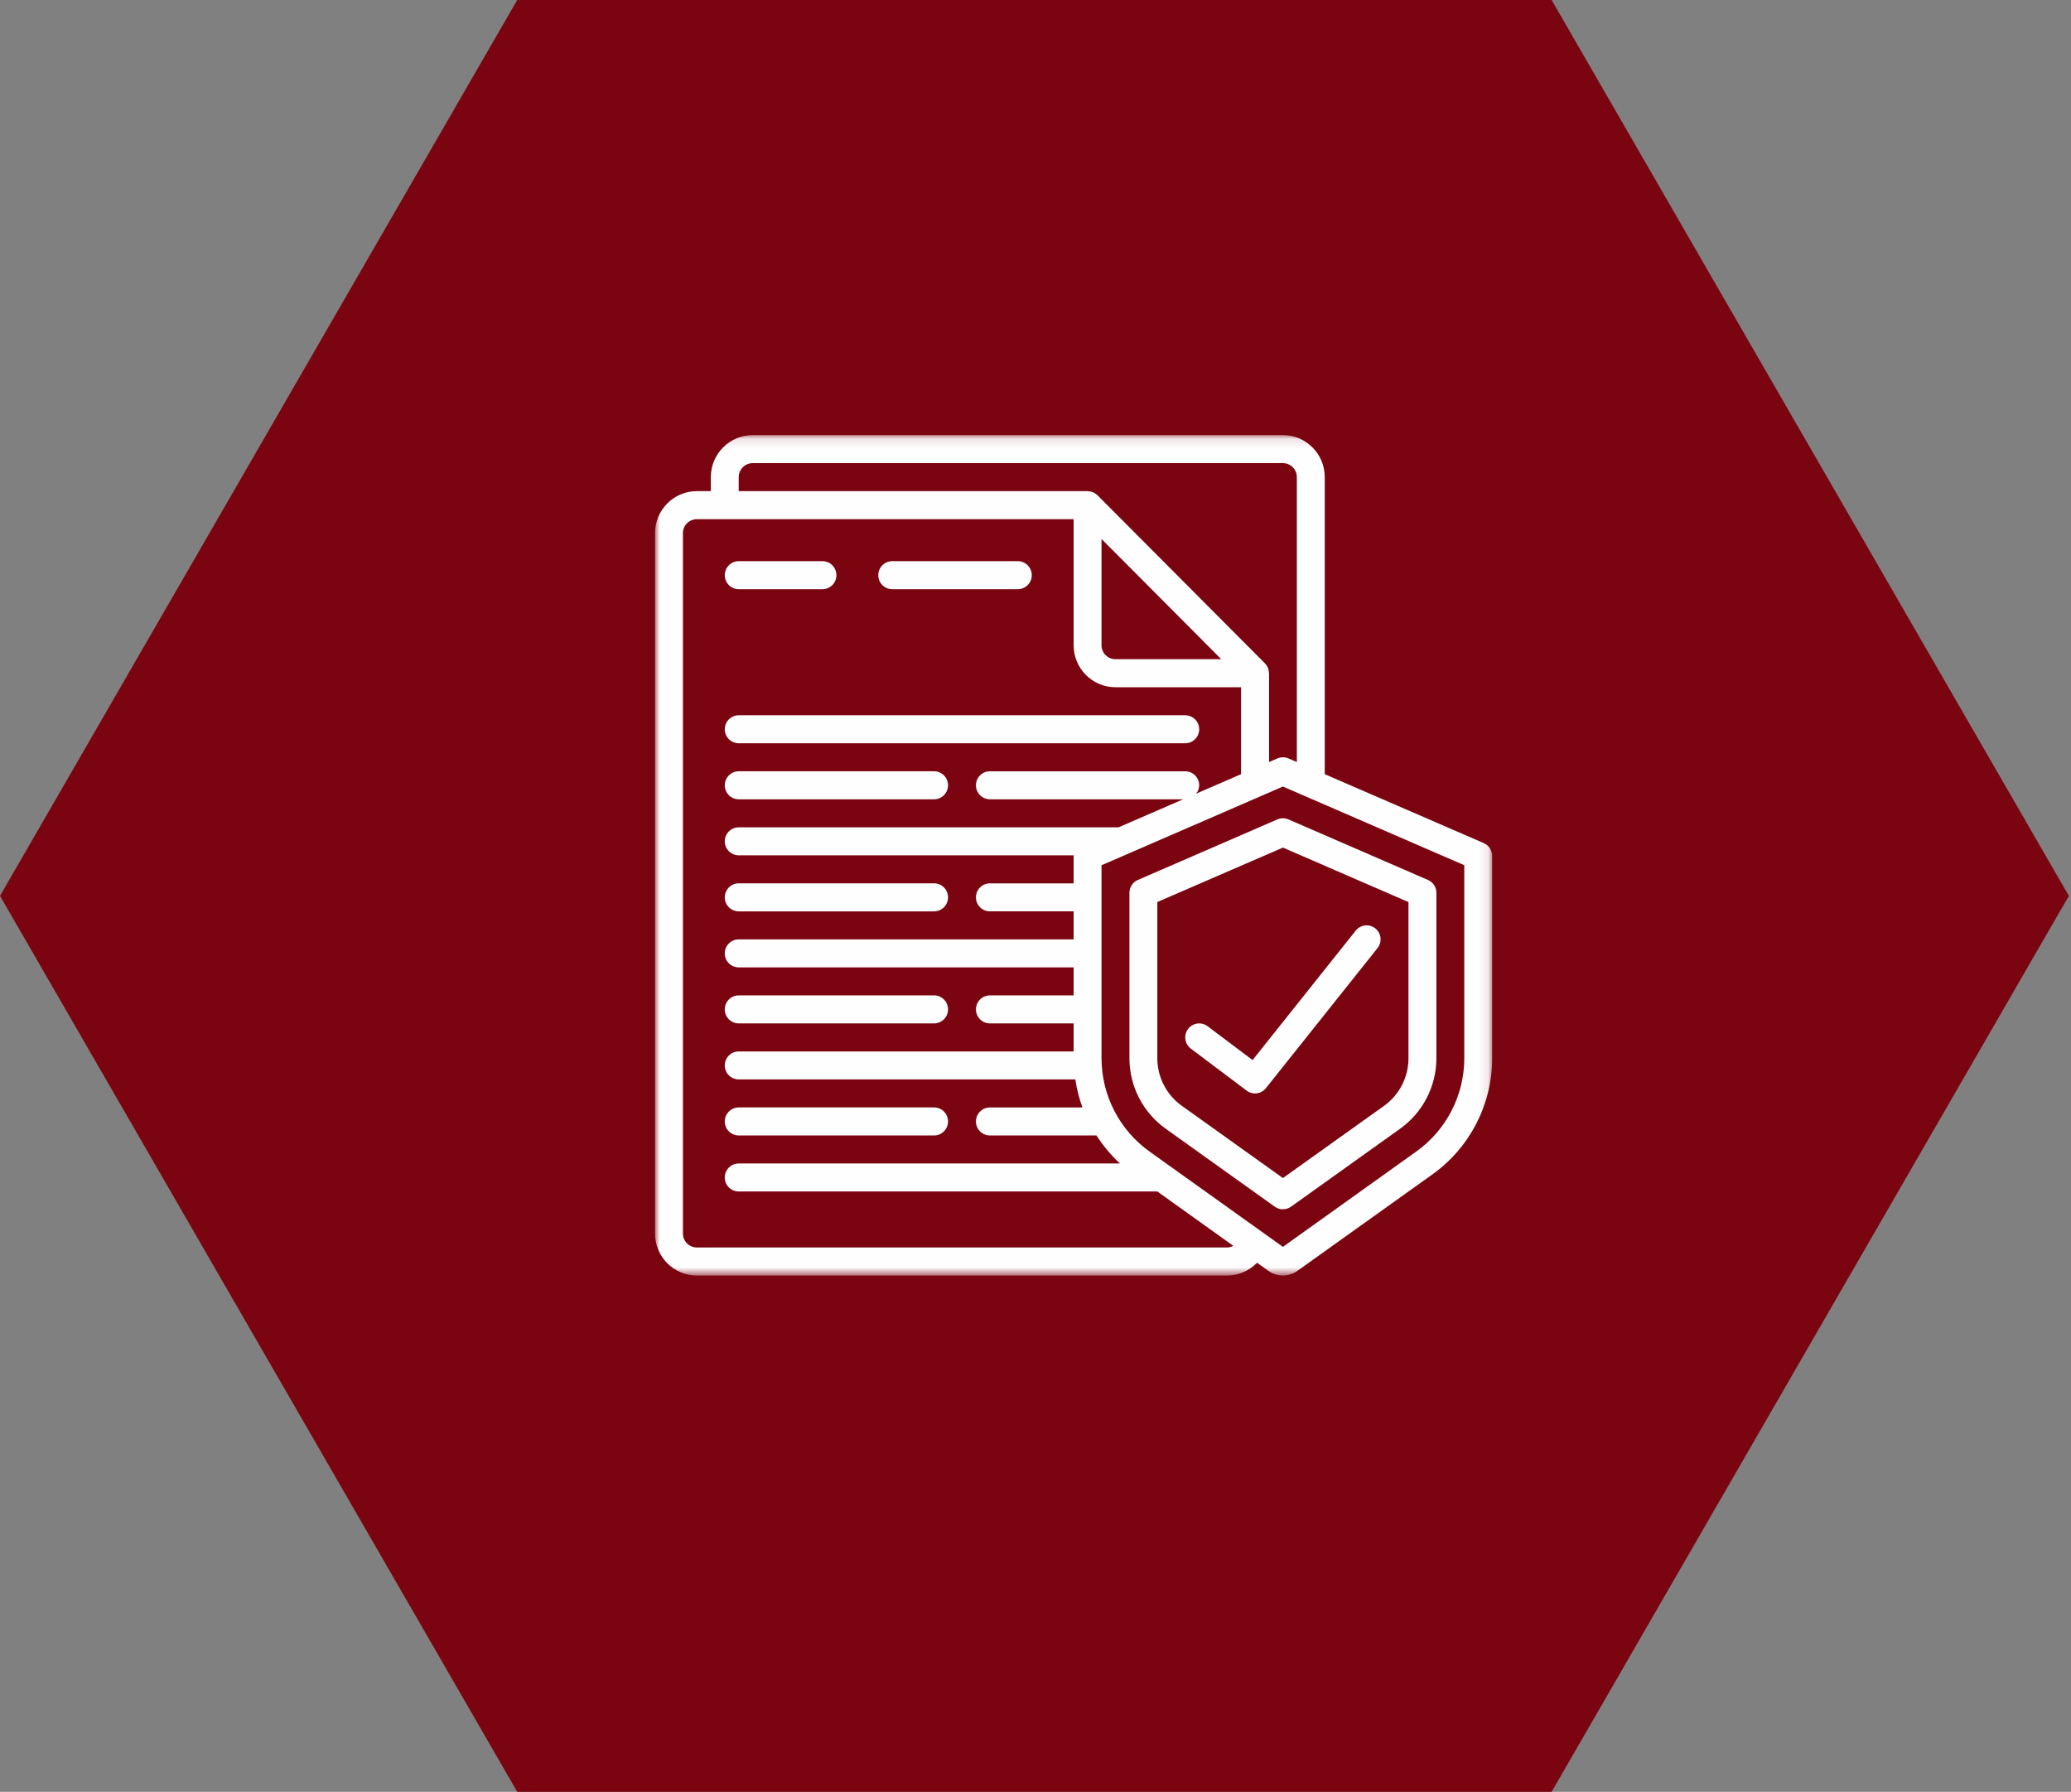 <?xml version="1.0" encoding="UTF-8" standalone="no"?>
<svg width="215px" height="186px" viewBox="0 0 215 186" version="1.1" xmlns="http://www.w3.org/2000/svg" xmlns:xlink="http://www.w3.org/1999/xlink">
    <rect x="0" y="0" width="215" height="186" fill="#808080" stroke="none"/>
    <!-- Generator: Sketch 43.1 (39012) - http://www.bohemiancoding.com/sketch -->
    <title>servicos-vistoria-1</title>
    <desc>Created with Sketch.</desc>
    <defs>
        <polygon id="path-1" points="0.001 87.341 86.91 87.341 86.91 0.101 0.001 0.101 0.001 87.341"></polygon>
    </defs>
    <g id="Welcome" stroke="none" stroke-width="1" fill="none" fill-rule="evenodd">
        <g id="03-Serviços" transform="translate(-830, -1432)">
            <g id="servicos-vistoria-1" transform="translate(830, 1432)">
                <polygon id="Page-1-Copy-3" fill="#7A0511" points="53.694 0 8.52651283e-14 92.997 53.694 186 161.083 186 214.777 92.997 161.083 0"></polygon>
                <g id="Page-1" transform="translate(68, 45)">
                    <path d="M8.691,16.161 L17.384,16.161 C18.182,16.161 18.831,15.51 18.831,14.708 C18.831,13.903 18.182,13.251 17.384,13.251 L8.691,13.251 C7.893,13.251 7.243,13.903 7.243,14.708 C7.243,15.51 7.893,16.161 8.691,16.161" id="Fill-1" fill="#FEFEFE"></path>
                    <path d="M24.625,16.161 L37.66,16.161 C38.463,16.161 39.112,15.51 39.112,14.708 C39.112,13.903 38.463,13.251 37.66,13.251 L24.625,13.251 C23.827,13.251 23.178,13.903 23.178,14.708 C23.178,15.51 23.827,16.161 24.625,16.161" id="Fill-3" fill="#FEFEFE"></path>
                    <path d="M8.691,32.155 L55.043,32.155 C55.845,32.155 56.494,31.503 56.494,30.702 C56.494,29.897 55.845,29.249 55.043,29.249 L8.691,29.249 C7.893,29.249 7.243,29.897 7.243,30.702 C7.243,31.503 7.893,32.155 8.691,32.155" id="Fill-5" fill="#FEFEFE"></path>
                    <path d="M8.691,37.971 L28.972,37.971 C29.77,37.971 30.419,37.319 30.419,36.518 C30.419,35.713 29.77,35.061 28.972,35.061 L8.691,35.061 C7.893,35.061 7.243,35.713 7.243,36.518 C7.243,37.319 7.893,37.971 8.691,37.971" id="Fill-7" fill="#FEFEFE"></path>
                    <path d="M8.691,49.603 L28.972,49.603 C29.77,49.603 30.419,48.951 30.419,48.15 C30.419,47.344 29.77,46.693 28.972,46.693 L8.691,46.693 C7.893,46.693 7.243,47.344 7.243,48.15 C7.243,48.951 7.893,49.603 8.691,49.603" id="Fill-9" fill="#FEFEFE"></path>
                    <path d="M8.691,61.234 L28.972,61.234 C29.77,61.234 30.419,60.582 30.419,59.781 C30.419,58.976 29.77,58.324 28.972,58.324 L8.691,58.324 C7.893,58.324 7.243,58.976 7.243,59.781 C7.243,60.582 7.893,61.234 8.691,61.234" id="Fill-11" fill="#FEFEFE"></path>
                    <path d="M8.691,72.866 L28.972,72.866 C29.77,72.866 30.419,72.214 30.419,71.413 C30.419,70.608 29.77,69.956 28.972,69.956 L8.691,69.956 C7.893,69.956 7.243,70.608 7.243,71.413 C7.243,72.214 7.893,72.866 8.691,72.866" id="Fill-13" fill="#FEFEFE"></path>
                    <g id="Group-17" transform="translate(0, 0.065)">
                        <mask id="mask-2" fill="white">
                            <use xlink:href="#path-1"></use>
                        </mask>
                        <g id="Clip-16"></g>
                        <path d="M84.015,64.817 C84.003,68.657 82.142,72.256 79.02,74.477 L65.186,84.365 L51.348,74.477 C48.23,72.256 46.369,68.657 46.353,64.817 L46.353,44.751 L48.975,43.618 L49.003,43.605 L65.186,36.581 L84.015,44.747 L84.015,64.817 Z M59.392,84.431 L4.347,84.431 C3.545,84.431 2.896,83.784 2.896,82.978 L2.896,10.28 C2.896,9.479 3.545,8.827 4.347,8.827 L43.458,8.827 L43.458,21.911 C43.458,24.319 45.401,26.274 47.8,26.274 L60.84,26.274 L60.84,35.299 L56.175,37.324 C56.377,37.075 56.489,36.772 56.493,36.453 C56.493,35.647 55.844,35 55.046,35 L34.765,35 C33.966,35 33.317,35.647 33.317,36.453 C33.317,37.254 33.966,37.906 34.765,37.906 L54.826,37.906 L48.118,40.816 L8.69,40.816 C7.892,40.816 7.242,41.463 7.242,42.268 C7.242,43.07 7.892,43.721 8.69,43.721 L43.466,43.721 C43.466,43.746 43.458,43.767 43.458,43.792 L43.458,46.631 L34.765,46.631 C33.966,46.631 33.317,47.279 33.317,48.084 C33.317,48.885 33.966,49.537 34.765,49.537 L43.458,49.537 L43.458,52.447 L8.69,52.447 C7.892,52.447 7.242,53.094 7.242,53.9 C7.242,54.701 7.892,55.353 8.69,55.353 L43.458,55.353 L43.458,58.263 L34.765,58.263 C33.966,58.263 33.317,58.91 33.317,59.716 C33.317,60.517 33.966,61.168 34.765,61.168 L43.458,61.168 L43.458,64.078 L8.69,64.078 C7.892,64.078 7.242,64.73 7.242,65.531 C7.242,66.332 7.892,66.984 8.69,66.984 L43.635,66.984 C43.78,67.976 44.028,68.952 44.372,69.894 L34.765,69.894 C33.966,69.894 33.317,70.546 33.317,71.347 C33.317,72.152 33.966,72.8 34.765,72.8 L45.831,72.8 C46.518,73.871 47.337,74.846 48.267,75.71 L8.69,75.71 C7.892,75.71 7.242,76.361 7.242,77.163 C7.242,77.968 7.892,78.615 8.69,78.615 L52.147,78.615 L60.037,84.257 C59.839,84.365 59.62,84.427 59.392,84.431 L59.392,84.431 Z M46.353,10.882 L58.788,23.364 L47.8,23.364 C47.002,23.364 46.353,22.717 46.353,21.911 L46.353,10.882 Z M8.69,4.464 C8.69,3.663 9.339,3.011 10.141,3.011 L65.186,3.011 C65.984,3.011 66.634,3.663 66.634,4.464 L66.634,34.041 L65.765,33.663 C65.397,33.505 64.983,33.505 64.615,33.663 L63.747,34.041 L63.747,24.821 C63.747,24.788 63.73,24.759 63.73,24.759 C63.722,24.605 63.697,24.485 63.66,24.369 C63.648,24.336 63.652,24.298 63.639,24.269 C63.623,24.236 63.615,24.236 63.606,24.219 C63.536,24.062 63.437,23.916 63.317,23.792 L45.935,6.345 C45.811,6.224 45.666,6.125 45.509,6.054 L45.459,6.021 C45.443,6.017 45.393,6.013 45.393,6.013 C45.244,5.963 45.124,5.938 45,5.93 C44.967,5.934 44.938,5.917 44.905,5.917 L8.69,5.917 L8.69,4.464 Z M86.042,42.455 L69.528,35.299 L69.528,4.464 C69.528,2.057 67.585,0.101 65.186,0.101 L10.141,0.101 C7.739,0.101 5.795,2.057 5.795,4.464 L5.795,5.917 L4.347,5.917 C1.945,5.917 0.001,7.872 0.001,10.28 L0.001,82.978 C0.001,85.39 1.945,87.341 4.347,87.341 L59.392,87.341 C60.562,87.337 61.683,86.86 62.498,86.013 L63.685,86.86 C64.582,87.499 65.786,87.499 66.683,86.86 L80.699,76.847 C84.582,74.078 86.898,69.599 86.91,64.817 L86.91,43.792 C86.914,43.211 86.571,42.688 86.042,42.455 L86.042,42.455 Z" id="Fill-15" fill="#FEFEFE" mask="url(#mask-2)"></path>
                    </g>
                    <path d="M78.221,48.641 L78.221,64.88 C78.209,66.844 77.258,68.683 75.657,69.812 L65.186,77.288 L54.711,69.804 C53.114,68.674 52.159,66.844 52.147,64.88 L52.147,48.633 L65.186,42.983 L78.221,48.641 Z M64.603,40.061 L50.12,46.346 C49.591,46.574 49.252,47.101 49.252,47.678 L49.252,64.88 C49.264,67.782 50.67,70.497 53.027,72.174 L64.342,80.26 C64.847,80.617 65.521,80.617 66.026,80.26 L77.341,72.174 C79.698,70.497 81.104,67.782 81.12,64.88 L81.12,47.678 C81.12,47.101 80.777,46.574 80.248,46.346 L65.765,40.061 C65.393,39.899 64.975,39.899 64.603,40.061 L64.603,40.061 Z" id="Fill-18" fill="#FEFEFE"></path>
                    <path d="M57.363,61.525 C56.949,61.214 56.399,61.147 55.924,61.351 C55.448,61.554 55.117,61.998 55.055,62.513 C54.993,63.032 55.212,63.538 55.626,63.854 L61.42,68.212 C62.044,68.686 62.929,68.574 63.417,67.959 L75.005,53.418 C75.506,52.791 75.406,51.878 74.782,51.376 C74.157,50.873 73.243,50.977 72.743,51.604 L62.036,65.041 L57.363,61.525 Z" id="Fill-20" fill="#FEFEFE"></path>
                </g>
            </g>
        </g>
    </g>
</svg>